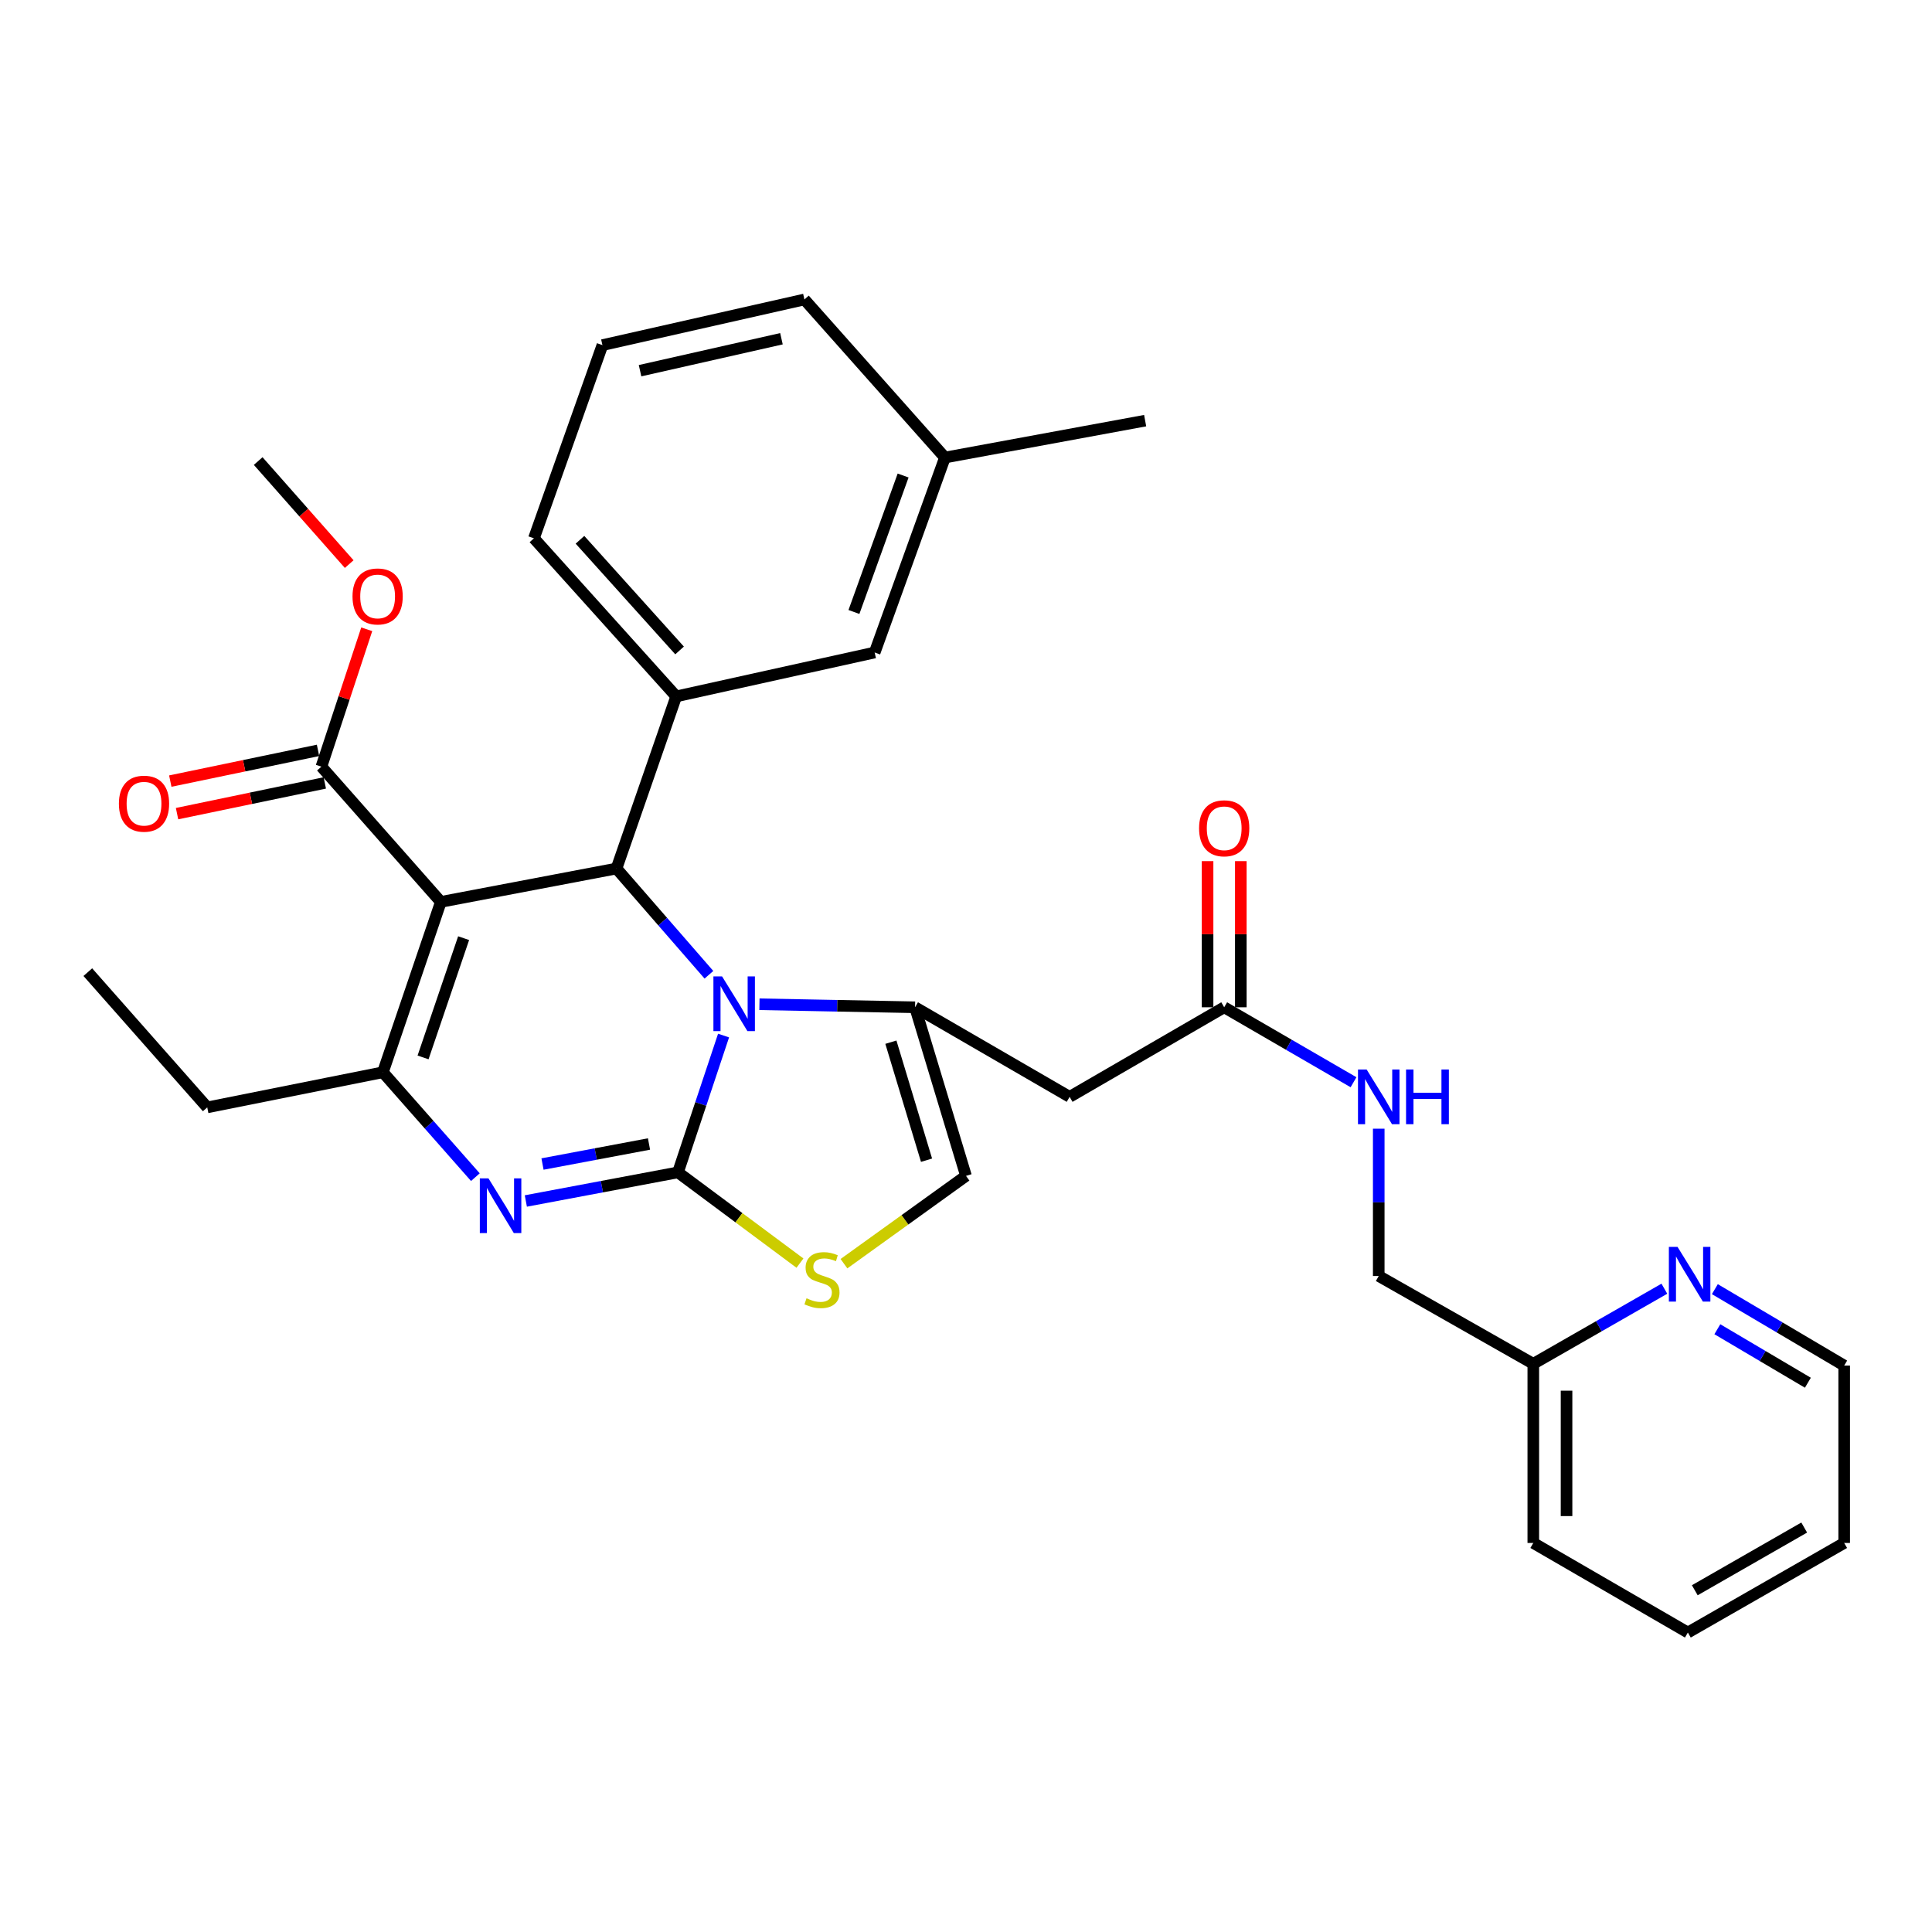 <?xml version='1.0' encoding='iso-8859-1'?>
<svg version='1.1' baseProfile='full'
              xmlns='http://www.w3.org/2000/svg'
                      xmlns:rdkit='http://www.rdkit.org/xml'
                      xmlns:xlink='http://www.w3.org/1999/xlink'
                  xml:space='preserve'
width='1000px' height='1000px' viewBox='0 0 1000 1000'>
<!-- END OF HEADER -->
<rect style='opacity:1.0;fill:#FFFFFF;stroke:none' width='1000' height='1000' x='0' y='0'> </rect>
<path class='bond-0' d='M 873.635,844.996 L 954.545,798.633' style='fill:none;fill-rule:evenodd;stroke:#000000;stroke-width:6px;stroke-linecap:butt;stroke-linejoin:miter;stroke-opacity:1' />
<path class='bond-0' d='M 877.217,823.112 L 933.854,790.658' style='fill:none;fill-rule:evenodd;stroke:#000000;stroke-width:6px;stroke-linecap:butt;stroke-linejoin:miter;stroke-opacity:1' />
<path class='bond-1' d='M 873.635,844.996 L 793.633,798.633' style='fill:none;fill-rule:evenodd;stroke:#000000;stroke-width:6px;stroke-linecap:butt;stroke-linejoin:miter;stroke-opacity:1' />
<path class='bond-2' d='M 633.639,521.365 L 667.11,540.764' style='fill:none;fill-rule:evenodd;stroke:#000000;stroke-width:6px;stroke-linecap:butt;stroke-linejoin:miter;stroke-opacity:1' />
<path class='bond-2' d='M 667.11,540.764 L 700.58,560.163' style='fill:none;fill-rule:evenodd;stroke:#0000FF;stroke-width:6px;stroke-linecap:butt;stroke-linejoin:miter;stroke-opacity:1' />
<path class='bond-3' d='M 642.243,521.365 L 642.243,483.541' style='fill:none;fill-rule:evenodd;stroke:#000000;stroke-width:6px;stroke-linecap:butt;stroke-linejoin:miter;stroke-opacity:1' />
<path class='bond-3' d='M 642.243,483.541 L 642.243,445.718' style='fill:none;fill-rule:evenodd;stroke:#FF0000;stroke-width:6px;stroke-linecap:butt;stroke-linejoin:miter;stroke-opacity:1' />
<path class='bond-3' d='M 625.036,521.365 L 625.036,483.541' style='fill:none;fill-rule:evenodd;stroke:#000000;stroke-width:6px;stroke-linecap:butt;stroke-linejoin:miter;stroke-opacity:1' />
<path class='bond-3' d='M 625.036,483.541 L 625.036,445.718' style='fill:none;fill-rule:evenodd;stroke:#FF0000;stroke-width:6px;stroke-linecap:butt;stroke-linejoin:miter;stroke-opacity:1' />
<path class='bond-4' d='M 633.639,521.365 L 553.637,567.728' style='fill:none;fill-rule:evenodd;stroke:#000000;stroke-width:6px;stroke-linecap:butt;stroke-linejoin:miter;stroke-opacity:1' />
<path class='bond-5' d='M 713.632,584.206 L 713.632,622.329' style='fill:none;fill-rule:evenodd;stroke:#0000FF;stroke-width:6px;stroke-linecap:butt;stroke-linejoin:miter;stroke-opacity:1' />
<path class='bond-5' d='M 713.632,622.329 L 713.632,660.453' style='fill:none;fill-rule:evenodd;stroke:#000000;stroke-width:6px;stroke-linecap:butt;stroke-linejoin:miter;stroke-opacity:1' />
<path class='bond-6' d='M 954.545,798.633 L 954.545,706.816' style='fill:none;fill-rule:evenodd;stroke:#000000;stroke-width:6px;stroke-linecap:butt;stroke-linejoin:miter;stroke-opacity:1' />
<path class='bond-7' d='M 272.171,621.63 L 311.542,614.223' style='fill:none;fill-rule:evenodd;stroke:#0000FF;stroke-width:6px;stroke-linecap:butt;stroke-linejoin:miter;stroke-opacity:1' />
<path class='bond-7' d='M 311.542,614.223 L 350.913,606.816' style='fill:none;fill-rule:evenodd;stroke:#000000;stroke-width:6px;stroke-linecap:butt;stroke-linejoin:miter;stroke-opacity:1' />
<path class='bond-7' d='M 280.801,602.497 L 308.361,597.313' style='fill:none;fill-rule:evenodd;stroke:#0000FF;stroke-width:6px;stroke-linecap:butt;stroke-linejoin:miter;stroke-opacity:1' />
<path class='bond-7' d='M 308.361,597.313 L 335.92,592.128' style='fill:none;fill-rule:evenodd;stroke:#000000;stroke-width:6px;stroke-linecap:butt;stroke-linejoin:miter;stroke-opacity:1' />
<path class='bond-8' d='M 246.053,609.297 L 222.118,582.151' style='fill:none;fill-rule:evenodd;stroke:#0000FF;stroke-width:6px;stroke-linecap:butt;stroke-linejoin:miter;stroke-opacity:1' />
<path class='bond-8' d='M 222.118,582.151 L 198.184,555.004' style='fill:none;fill-rule:evenodd;stroke:#000000;stroke-width:6px;stroke-linecap:butt;stroke-linejoin:miter;stroke-opacity:1' />
<path class='bond-9' d='M 319.09,449.546 L 343.016,477.043' style='fill:none;fill-rule:evenodd;stroke:#000000;stroke-width:6px;stroke-linecap:butt;stroke-linejoin:miter;stroke-opacity:1' />
<path class='bond-9' d='M 343.016,477.043 L 366.942,504.54' style='fill:none;fill-rule:evenodd;stroke:#0000FF;stroke-width:6px;stroke-linecap:butt;stroke-linejoin:miter;stroke-opacity:1' />
<path class='bond-10' d='M 319.09,449.546 L 228.181,466.82' style='fill:none;fill-rule:evenodd;stroke:#000000;stroke-width:6px;stroke-linecap:butt;stroke-linejoin:miter;stroke-opacity:1' />
<path class='bond-11' d='M 319.09,449.546 L 350.005,360.453' style='fill:none;fill-rule:evenodd;stroke:#000000;stroke-width:6px;stroke-linecap:butt;stroke-linejoin:miter;stroke-opacity:1' />
<path class='bond-12' d='M 228.181,466.82 L 166.361,396.817' style='fill:none;fill-rule:evenodd;stroke:#000000;stroke-width:6px;stroke-linecap:butt;stroke-linejoin:miter;stroke-opacity:1' />
<path class='bond-13' d='M 228.181,466.82 L 198.184,555.004' style='fill:none;fill-rule:evenodd;stroke:#000000;stroke-width:6px;stroke-linecap:butt;stroke-linejoin:miter;stroke-opacity:1' />
<path class='bond-13' d='M 239.971,485.589 L 218.973,547.318' style='fill:none;fill-rule:evenodd;stroke:#000000;stroke-width:6px;stroke-linecap:butt;stroke-linejoin:miter;stroke-opacity:1' />
<path class='bond-14' d='M 198.184,555.004 L 107.275,573.186' style='fill:none;fill-rule:evenodd;stroke:#000000;stroke-width:6px;stroke-linecap:butt;stroke-linejoin:miter;stroke-opacity:1' />
<path class='bond-15' d='M 374.515,536.008 L 362.714,571.412' style='fill:none;fill-rule:evenodd;stroke:#0000FF;stroke-width:6px;stroke-linecap:butt;stroke-linejoin:miter;stroke-opacity:1' />
<path class='bond-15' d='M 362.714,571.412 L 350.913,606.816' style='fill:none;fill-rule:evenodd;stroke:#000000;stroke-width:6px;stroke-linecap:butt;stroke-linejoin:miter;stroke-opacity:1' />
<path class='bond-16' d='M 393.083,519.803 L 433.359,520.584' style='fill:none;fill-rule:evenodd;stroke:#0000FF;stroke-width:6px;stroke-linecap:butt;stroke-linejoin:miter;stroke-opacity:1' />
<path class='bond-16' d='M 433.359,520.584 L 473.635,521.365' style='fill:none;fill-rule:evenodd;stroke:#000000;stroke-width:6px;stroke-linecap:butt;stroke-linejoin:miter;stroke-opacity:1' />
<path class='bond-17' d='M 350.913,606.816 L 382.483,630.301' style='fill:none;fill-rule:evenodd;stroke:#000000;stroke-width:6px;stroke-linecap:butt;stroke-linejoin:miter;stroke-opacity:1' />
<path class='bond-17' d='M 382.483,630.301 L 414.054,653.787' style='fill:none;fill-rule:evenodd;stroke:#CCCC00;stroke-width:6px;stroke-linecap:butt;stroke-linejoin:miter;stroke-opacity:1' />
<path class='bond-18' d='M 436.832,654.084 L 468.416,631.358' style='fill:none;fill-rule:evenodd;stroke:#CCCC00;stroke-width:6px;stroke-linecap:butt;stroke-linejoin:miter;stroke-opacity:1' />
<path class='bond-18' d='M 468.416,631.358 L 500,608.632' style='fill:none;fill-rule:evenodd;stroke:#000000;stroke-width:6px;stroke-linecap:butt;stroke-linejoin:miter;stroke-opacity:1' />
<path class='bond-19' d='M 500,608.632 L 473.635,521.365' style='fill:none;fill-rule:evenodd;stroke:#000000;stroke-width:6px;stroke-linecap:butt;stroke-linejoin:miter;stroke-opacity:1' />
<path class='bond-19' d='M 479.574,600.518 L 461.119,539.431' style='fill:none;fill-rule:evenodd;stroke:#000000;stroke-width:6px;stroke-linecap:butt;stroke-linejoin:miter;stroke-opacity:1' />
<path class='bond-20' d='M 473.635,521.365 L 553.637,567.728' style='fill:none;fill-rule:evenodd;stroke:#000000;stroke-width:6px;stroke-linecap:butt;stroke-linejoin:miter;stroke-opacity:1' />
<path class='bond-21' d='M 350.005,360.453 L 276.36,278.635' style='fill:none;fill-rule:evenodd;stroke:#000000;stroke-width:6px;stroke-linecap:butt;stroke-linejoin:miter;stroke-opacity:1' />
<path class='bond-21' d='M 351.747,336.669 L 300.196,279.396' style='fill:none;fill-rule:evenodd;stroke:#000000;stroke-width:6px;stroke-linecap:butt;stroke-linejoin:miter;stroke-opacity:1' />
<path class='bond-22' d='M 350.005,360.453 L 452.729,337.731' style='fill:none;fill-rule:evenodd;stroke:#000000;stroke-width:6px;stroke-linecap:butt;stroke-linejoin:miter;stroke-opacity:1' />
<path class='bond-23' d='M 166.361,396.817 L 178.092,361.265' style='fill:none;fill-rule:evenodd;stroke:#000000;stroke-width:6px;stroke-linecap:butt;stroke-linejoin:miter;stroke-opacity:1' />
<path class='bond-23' d='M 178.092,361.265 L 189.823,325.714' style='fill:none;fill-rule:evenodd;stroke:#FF0000;stroke-width:6px;stroke-linecap:butt;stroke-linejoin:miter;stroke-opacity:1' />
<path class='bond-24' d='M 164.609,388.393 L 126.373,396.343' style='fill:none;fill-rule:evenodd;stroke:#000000;stroke-width:6px;stroke-linecap:butt;stroke-linejoin:miter;stroke-opacity:1' />
<path class='bond-24' d='M 126.373,396.343 L 88.137,404.293' style='fill:none;fill-rule:evenodd;stroke:#FF0000;stroke-width:6px;stroke-linecap:butt;stroke-linejoin:miter;stroke-opacity:1' />
<path class='bond-24' d='M 168.112,405.24 L 129.876,413.19' style='fill:none;fill-rule:evenodd;stroke:#000000;stroke-width:6px;stroke-linecap:butt;stroke-linejoin:miter;stroke-opacity:1' />
<path class='bond-24' d='M 129.876,413.19 L 91.639,421.14' style='fill:none;fill-rule:evenodd;stroke:#FF0000;stroke-width:6px;stroke-linecap:butt;stroke-linejoin:miter;stroke-opacity:1' />
<path class='bond-25' d='M 180.749,291.977 L 157.194,265.308' style='fill:none;fill-rule:evenodd;stroke:#FF0000;stroke-width:6px;stroke-linecap:butt;stroke-linejoin:miter;stroke-opacity:1' />
<path class='bond-25' d='M 157.194,265.308 L 133.639,238.639' style='fill:none;fill-rule:evenodd;stroke:#000000;stroke-width:6px;stroke-linecap:butt;stroke-linejoin:miter;stroke-opacity:1' />
<path class='bond-26' d='M 276.36,278.635 L 311.815,178.635' style='fill:none;fill-rule:evenodd;stroke:#000000;stroke-width:6px;stroke-linecap:butt;stroke-linejoin:miter;stroke-opacity:1' />
<path class='bond-27' d='M 452.729,337.731 L 489.093,236.822' style='fill:none;fill-rule:evenodd;stroke:#000000;stroke-width:6px;stroke-linecap:butt;stroke-linejoin:miter;stroke-opacity:1' />
<path class='bond-27' d='M 441.996,316.761 L 467.451,246.125' style='fill:none;fill-rule:evenodd;stroke:#000000;stroke-width:6px;stroke-linecap:butt;stroke-linejoin:miter;stroke-opacity:1' />
<path class='bond-28' d='M 107.275,573.186 L 45.455,503.183' style='fill:none;fill-rule:evenodd;stroke:#000000;stroke-width:6px;stroke-linecap:butt;stroke-linejoin:miter;stroke-opacity:1' />
<path class='bond-29' d='M 311.815,178.635 L 416.366,155.004' style='fill:none;fill-rule:evenodd;stroke:#000000;stroke-width:6px;stroke-linecap:butt;stroke-linejoin:miter;stroke-opacity:1' />
<path class='bond-29' d='M 331.291,191.874 L 404.476,175.332' style='fill:none;fill-rule:evenodd;stroke:#000000;stroke-width:6px;stroke-linecap:butt;stroke-linejoin:miter;stroke-opacity:1' />
<path class='bond-30' d='M 489.093,236.822 L 416.366,155.004' style='fill:none;fill-rule:evenodd;stroke:#000000;stroke-width:6px;stroke-linecap:butt;stroke-linejoin:miter;stroke-opacity:1' />
<path class='bond-31' d='M 489.093,236.822 L 592.725,217.723' style='fill:none;fill-rule:evenodd;stroke:#000000;stroke-width:6px;stroke-linecap:butt;stroke-linejoin:miter;stroke-opacity:1' />
<path class='bond-32' d='M 954.545,706.816 L 921.076,687.04' style='fill:none;fill-rule:evenodd;stroke:#000000;stroke-width:6px;stroke-linecap:butt;stroke-linejoin:miter;stroke-opacity:1' />
<path class='bond-32' d='M 921.076,687.04 L 887.607,667.264' style='fill:none;fill-rule:evenodd;stroke:#0000FF;stroke-width:6px;stroke-linecap:butt;stroke-linejoin:miter;stroke-opacity:1' />
<path class='bond-32' d='M 935.751,715.697 L 912.323,701.854' style='fill:none;fill-rule:evenodd;stroke:#000000;stroke-width:6px;stroke-linecap:butt;stroke-linejoin:miter;stroke-opacity:1' />
<path class='bond-32' d='M 912.323,701.854 L 888.894,688.01' style='fill:none;fill-rule:evenodd;stroke:#0000FF;stroke-width:6px;stroke-linecap:butt;stroke-linejoin:miter;stroke-opacity:1' />
<path class='bond-33' d='M 861.472,667.035 L 827.553,686.471' style='fill:none;fill-rule:evenodd;stroke:#0000FF;stroke-width:6px;stroke-linecap:butt;stroke-linejoin:miter;stroke-opacity:1' />
<path class='bond-33' d='M 827.553,686.471 L 793.633,705.908' style='fill:none;fill-rule:evenodd;stroke:#000000;stroke-width:6px;stroke-linecap:butt;stroke-linejoin:miter;stroke-opacity:1' />
<path class='bond-34' d='M 793.633,705.908 L 793.633,798.633' style='fill:none;fill-rule:evenodd;stroke:#000000;stroke-width:6px;stroke-linecap:butt;stroke-linejoin:miter;stroke-opacity:1' />
<path class='bond-34' d='M 810.84,719.816 L 810.84,784.724' style='fill:none;fill-rule:evenodd;stroke:#000000;stroke-width:6px;stroke-linecap:butt;stroke-linejoin:miter;stroke-opacity:1' />
<path class='bond-35' d='M 793.633,705.908 L 713.632,660.453' style='fill:none;fill-rule:evenodd;stroke:#000000;stroke-width:6px;stroke-linecap:butt;stroke-linejoin:miter;stroke-opacity:1' />
<path  class='atom-2' d='M 707.372 553.568
L 716.652 568.568
Q 717.572 570.048, 719.052 572.728
Q 720.532 575.408, 720.612 575.568
L 720.612 553.568
L 724.372 553.568
L 724.372 581.888
L 720.492 581.888
L 710.532 565.488
Q 709.372 563.568, 708.132 561.368
Q 706.932 559.168, 706.572 558.488
L 706.572 581.888
L 702.892 581.888
L 702.892 553.568
L 707.372 553.568
' fill='#0000FF'/>
<path  class='atom-2' d='M 727.772 553.568
L 731.612 553.568
L 731.612 565.608
L 746.092 565.608
L 746.092 553.568
L 749.932 553.568
L 749.932 581.888
L 746.092 581.888
L 746.092 568.808
L 731.612 568.808
L 731.612 581.888
L 727.772 581.888
L 727.772 553.568
' fill='#0000FF'/>
<path  class='atom-3' d='M 620.639 428.72
Q 620.639 421.92, 623.999 418.12
Q 627.359 414.32, 633.639 414.32
Q 639.919 414.32, 643.279 418.12
Q 646.639 421.92, 646.639 428.72
Q 646.639 435.6, 643.239 439.52
Q 639.839 443.4, 633.639 443.4
Q 627.399 443.4, 623.999 439.52
Q 620.639 435.64, 620.639 428.72
M 633.639 440.2
Q 637.959 440.2, 640.279 437.32
Q 642.639 434.4, 642.639 428.72
Q 642.639 423.16, 640.279 420.36
Q 637.959 417.52, 633.639 417.52
Q 629.319 417.52, 626.959 420.32
Q 624.639 423.12, 624.639 428.72
Q 624.639 434.44, 626.959 437.32
Q 629.319 440.2, 633.639 440.2
' fill='#FF0000'/>
<path  class='atom-5' d='M 252.836 609.929
L 262.116 624.929
Q 263.036 626.409, 264.516 629.089
Q 265.996 631.769, 266.076 631.929
L 266.076 609.929
L 269.836 609.929
L 269.836 638.249
L 265.956 638.249
L 255.996 621.849
Q 254.836 619.929, 253.596 617.729
Q 252.396 615.529, 252.036 614.849
L 252.036 638.249
L 248.356 638.249
L 248.356 609.929
L 252.836 609.929
' fill='#0000FF'/>
<path  class='atom-9' d='M 373.742 505.389
L 383.022 520.389
Q 383.942 521.869, 385.422 524.549
Q 386.902 527.229, 386.982 527.389
L 386.982 505.389
L 390.742 505.389
L 390.742 533.709
L 386.862 533.709
L 376.902 517.309
Q 375.742 515.389, 374.502 513.189
Q 373.302 510.989, 372.942 510.309
L 372.942 533.709
L 369.262 533.709
L 369.262 505.389
L 373.742 505.389
' fill='#0000FF'/>
<path  class='atom-11' d='M 417.456 671.989
Q 417.776 672.109, 419.096 672.669
Q 420.416 673.229, 421.856 673.589
Q 423.336 673.909, 424.776 673.909
Q 427.456 673.909, 429.016 672.629
Q 430.576 671.309, 430.576 669.029
Q 430.576 667.469, 429.776 666.509
Q 429.016 665.549, 427.816 665.029
Q 426.616 664.509, 424.616 663.909
Q 422.096 663.149, 420.576 662.429
Q 419.096 661.709, 418.016 660.189
Q 416.976 658.669, 416.976 656.109
Q 416.976 652.549, 419.376 650.349
Q 421.816 648.149, 426.616 648.149
Q 429.896 648.149, 433.616 649.709
L 432.696 652.789
Q 429.296 651.389, 426.736 651.389
Q 423.976 651.389, 422.456 652.549
Q 420.936 653.669, 420.976 655.629
Q 420.976 657.149, 421.736 658.069
Q 422.536 658.989, 423.656 659.509
Q 424.816 660.029, 426.736 660.629
Q 429.296 661.429, 430.816 662.229
Q 432.336 663.029, 433.416 664.669
Q 434.536 666.269, 434.536 669.029
Q 434.536 672.949, 431.896 675.069
Q 429.296 677.149, 424.936 677.149
Q 422.416 677.149, 420.496 676.589
Q 418.616 676.069, 416.376 675.149
L 417.456 671.989
' fill='#CCCC00'/>
<path  class='atom-17' d='M 182.459 308.712
Q 182.459 301.912, 185.819 298.112
Q 189.179 294.312, 195.459 294.312
Q 201.739 294.312, 205.099 298.112
Q 208.459 301.912, 208.459 308.712
Q 208.459 315.592, 205.059 319.512
Q 201.659 323.392, 195.459 323.392
Q 189.219 323.392, 185.819 319.512
Q 182.459 315.632, 182.459 308.712
M 195.459 320.192
Q 199.779 320.192, 202.099 317.312
Q 204.459 314.392, 204.459 308.712
Q 204.459 303.152, 202.099 300.352
Q 199.779 297.512, 195.459 297.512
Q 191.139 297.512, 188.779 300.312
Q 186.459 303.112, 186.459 308.712
Q 186.459 314.432, 188.779 317.312
Q 191.139 320.192, 195.459 320.192
' fill='#FF0000'/>
<path  class='atom-18' d='M 61.544 415.987
Q 61.544 409.187, 64.903 405.387
Q 68.263 401.587, 74.543 401.587
Q 80.823 401.587, 84.183 405.387
Q 87.543 409.187, 87.543 415.987
Q 87.543 422.867, 84.144 426.787
Q 80.743 430.667, 74.543 430.667
Q 68.303 430.667, 64.903 426.787
Q 61.544 422.907, 61.544 415.987
M 74.543 427.467
Q 78.864 427.467, 81.183 424.587
Q 83.543 421.667, 83.543 415.987
Q 83.543 410.427, 81.183 407.627
Q 78.864 404.787, 74.543 404.787
Q 70.224 404.787, 67.864 407.587
Q 65.543 410.387, 65.543 415.987
Q 65.543 421.707, 67.864 424.587
Q 70.224 427.467, 74.543 427.467
' fill='#FF0000'/>
<path  class='atom-29' d='M 868.284 645.385
L 877.564 660.385
Q 878.484 661.865, 879.964 664.545
Q 881.444 667.225, 881.524 667.385
L 881.524 645.385
L 885.284 645.385
L 885.284 673.705
L 881.404 673.705
L 871.444 657.305
Q 870.284 655.385, 869.044 653.185
Q 867.844 650.985, 867.484 650.305
L 867.484 673.705
L 863.804 673.705
L 863.804 645.385
L 868.284 645.385
' fill='#0000FF'/>
</svg>
